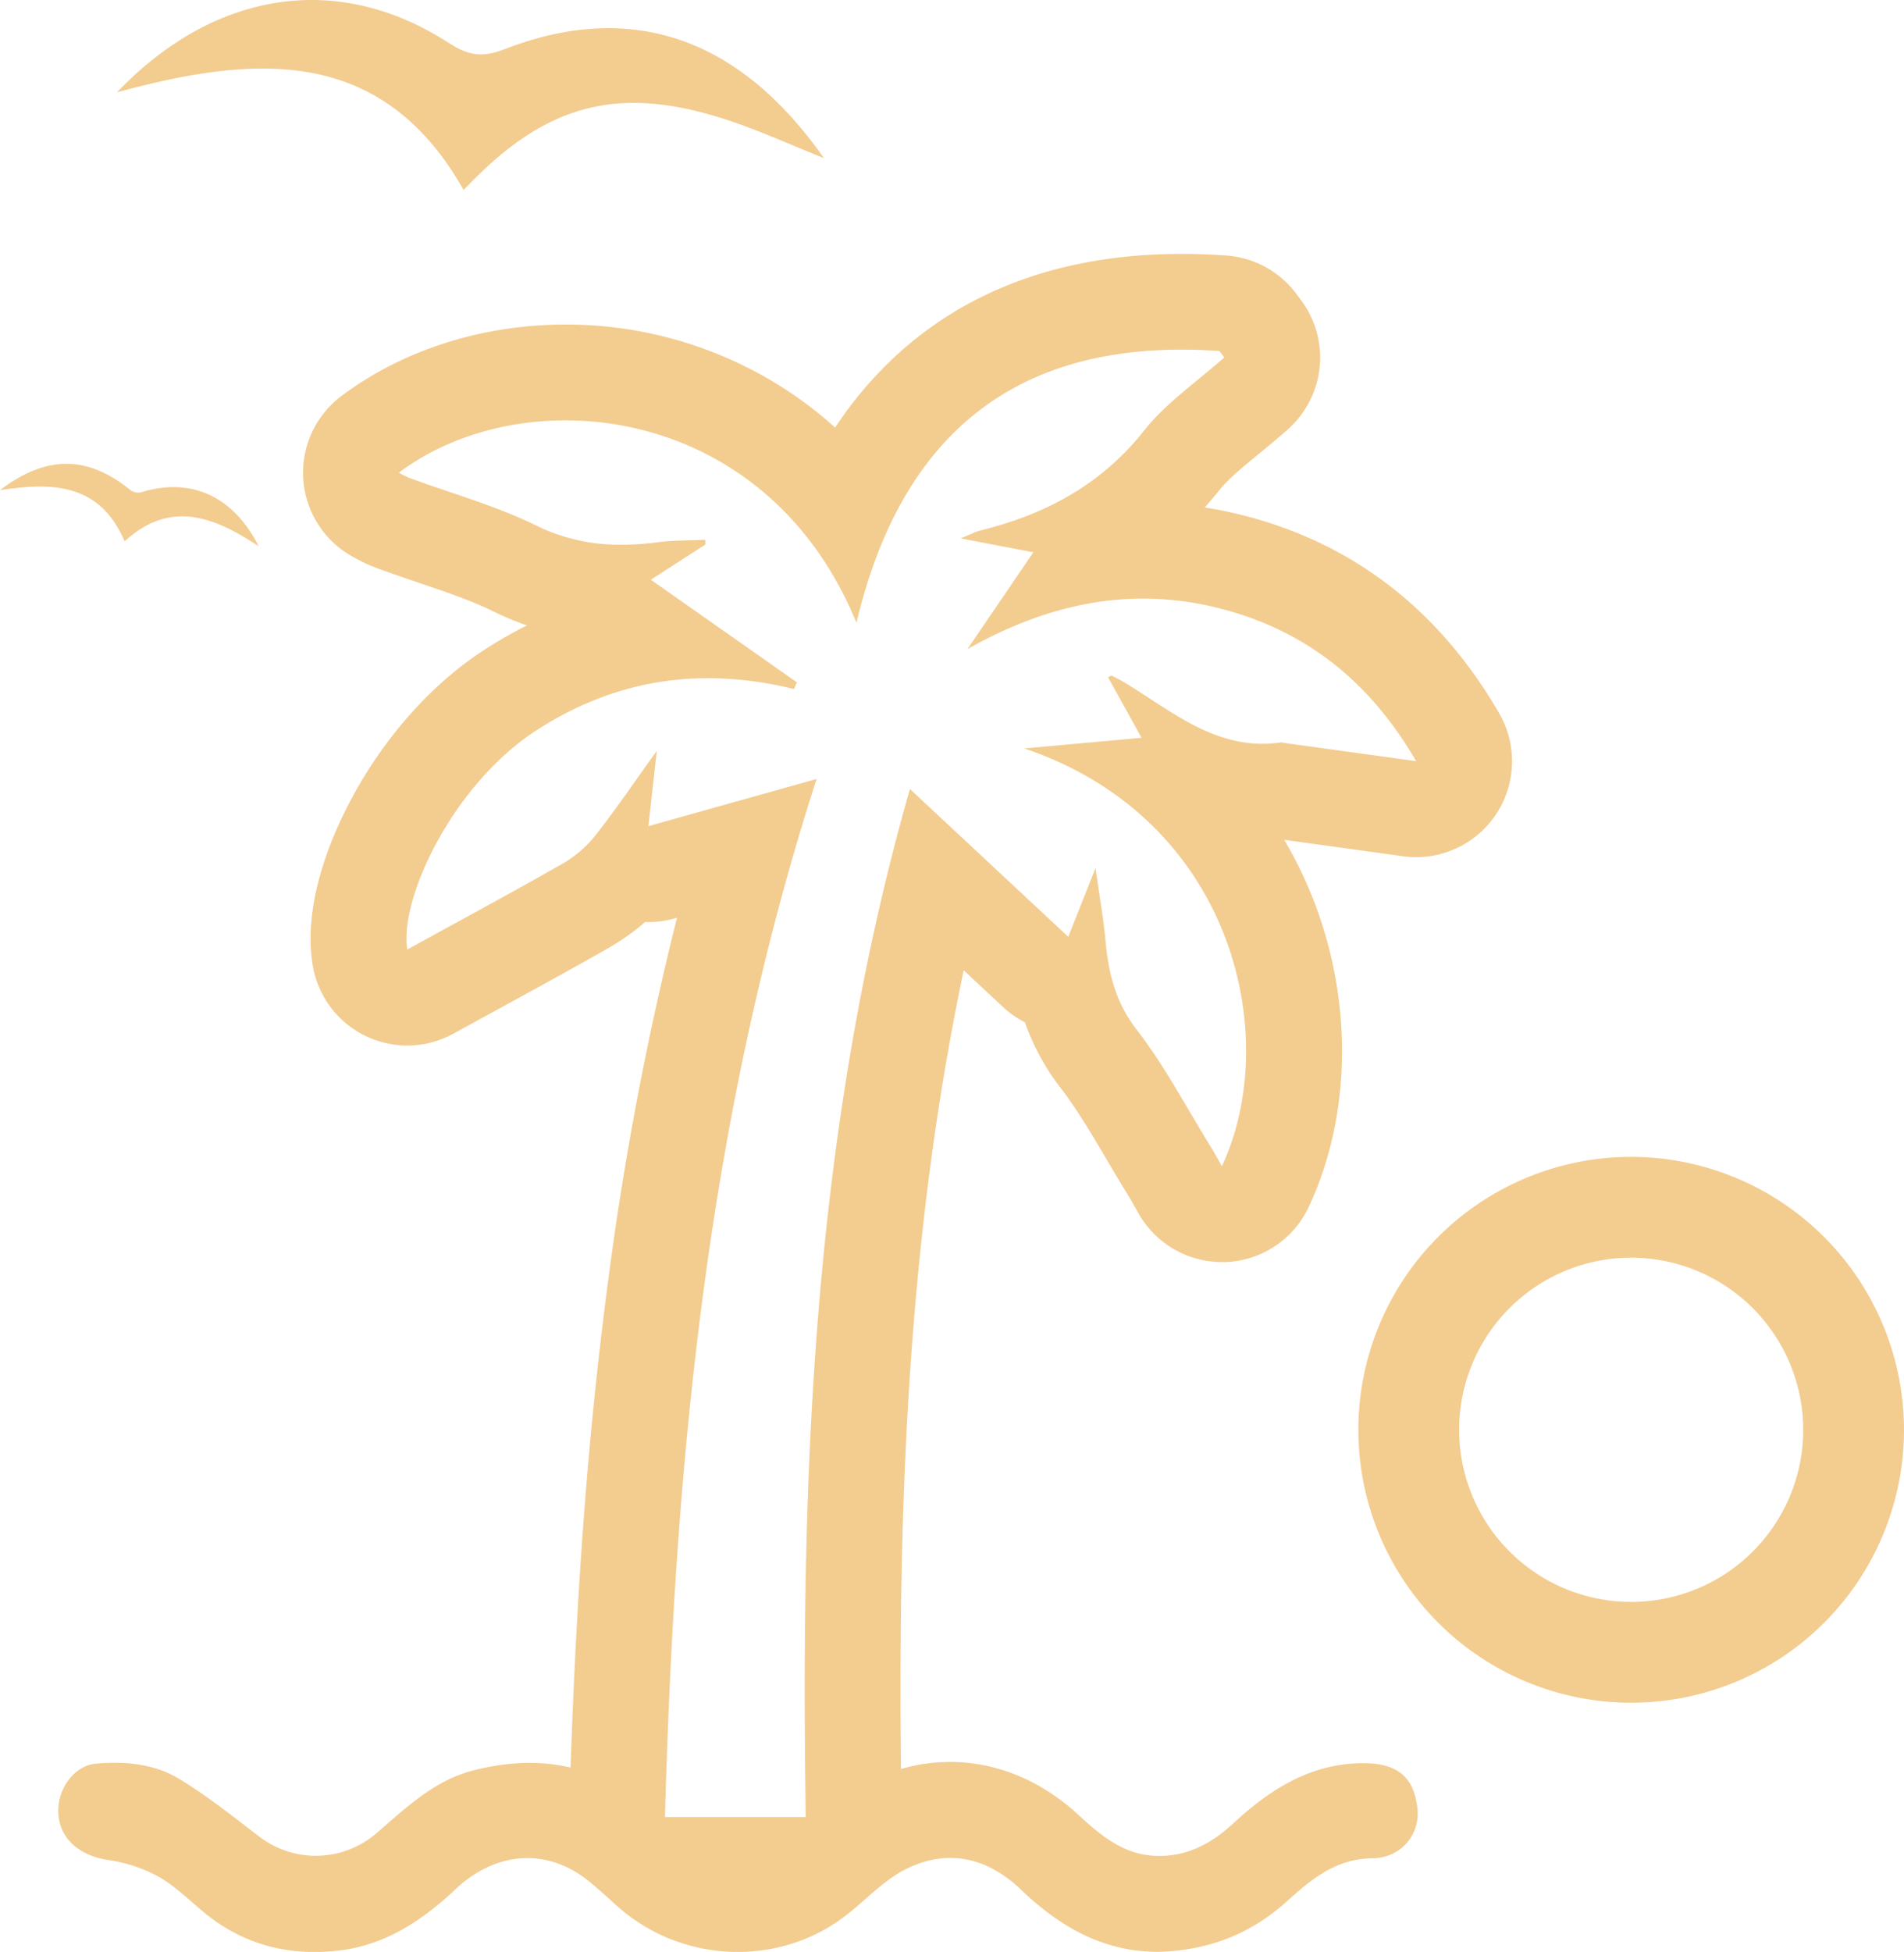 <svg xmlns="http://www.w3.org/2000/svg" viewBox="0 0 774.68 793.85"><title>plaza</title><g id="Layer_2" data-name="Layer 2"><g id="Layer_1-2" data-name="Layer 1"><path d="M663.68,470.51a111,111,0,1,0,111,111A111.13,111.13,0,0,0,663.68,470.51Zm70,111a70,70,0,1,1-70-70A70.08,70.08,0,0,1,733.68,581.51Z" style="fill:#f3cc8f"/><path d="M188.65,77.29c33.61-35.86,64-43.48,110.15-27.53,12,4.15,23.62,9.41,36.44,14.57C300.67,15,256.56,0,204.86,20.15c-8.76,3.42-14.59,2.28-22.11-2.59C135.91-12.78,85.6-2.33,47.6,37.54,103.48,22.31,155.3,18.33,188.65,77.29Z" style="fill:#f3cc8f"/><path d="M50.72,220.14c18.69-17.06,36.48-9.92,54.49,2-9.2-18.42-25.56-28.43-47-22.15a5.56,5.56,0,0,1-5.74-1.15c-17.22-13.65-33.8-13.68-52.45.49,10.82-1.5,20.61-2.54,30.22.56C40.22,203.08,46.44,210.37,50.72,220.14Z" style="fill:#f3cc8f"/><path d="M555.53,717.11c-21.55-.29-38.39,10.26-53.67,24.41-9.52,8.81-20,14.18-33.13,13.18-12.57-1-21.46-8.78-30.22-16.81-21.12-19.39-47.4-25.53-71.92-18.44-1.11-104.52,2.26-214.63,25.51-324.82l7.2,6.72,8.71,8.12a39,39,0,0,0,9,6.3,94.7,94.7,0,0,0,14.58,26.77c6.5,8.41,12.41,18.42,18.66,29,2.87,4.87,5.84,9.9,9,15,.6,1,1.31,2.23,2.22,3.85l1.88,3.31a39,39,0,0,0,33.82,19.59c.55,0,1.1,0,1.65,0a39,39,0,0,0,33.69-22.46c18.1-38.74,18-87.26-.13-129.79a167,167,0,0,0-9.88-19.48l41.71,5.76,6.66.92a40.17,40.17,0,0,0,5.34.37A39,39,0,0,0,609.91,290c-24.81-42.75-60.66-70-106.53-81q-6.58-1.57-13.21-2.61,3-3.39,5.91-7c3.61-4.56,9.73-9.58,16.21-14.89,3.83-3.15,7.79-6.4,11.83-10a39,39,0,0,0,5.29-52.35l-.75-1-1.2-1.6a39,39,0,0,0-28.56-15.63c-6.13-.43-12.22-.65-18.09-.65-44.59,0-82,12.42-111.15,36.89a156.56,156.56,0,0,0-29.87,33.75,161.4,161.4,0,0,0-21.22-16.19A164,164,0,0,0,230.09,132c-33.8,0-66.18,10.32-91.17,29.06A39,39,0,0,0,144.59,227l.47.25A57.68,57.68,0,0,0,153.2,231c5.82,2.15,11.57,4.09,17.13,6,11.06,3.74,21.52,7.28,30.46,11.68a117.64,117.64,0,0,0,13.61,5.68,181.91,181.91,0,0,0-17.25,9.87c-20.86,13.49-39.78,34.43-53.27,59-8,14.56-20.83,42.88-16.7,69.06a39,39,0,0,0,57.3,28.11q8.27-4.54,16.59-9.08c15.09-8.24,30.68-16.76,46.07-25.52A92.87,92.87,0,0,0,262.44,375q.69,0,1.38,0a39,39,0,0,0,10.52-1.45l1.12-.31a1288.67,1288.67,0,0,0-28.06,148c-7.83,59.07-12.71,122.3-15.25,197.64-12.42-2.92-25.56-2.38-39.39,1.12-16,4-27.61,15.29-39.75,25.72A37.75,37.75,0,0,1,105.55,747C94.91,738.88,84.38,730.45,73,723.54c-10.25-6.24-22.17-7.3-34-6.24-8.8.79-15.7,10.21-15.28,20,.45,10.49,8.57,17.41,20.34,19.18a60.49,60.49,0,0,1,20.4,6.75c6.83,3.84,12.62,9.7,18.8,14.76,16.25,13.3,34.94,17.71,55.06,15.26,18.46-2.26,33.46-12.12,47-24.88,16.7-15.69,37.42-16.82,54.15-3.36,4.08,3.29,7.93,6.89,11.85,10.38,25.68,22.88,64.71,24.77,92,4.27,8.56-6.42,16.06-14.94,25.4-19.55,16.7-8.23,32.78-4.89,46.62,8.36,16,15.37,34.18,25.73,56.88,25.33,19.29-.68,36.42-7.07,51.15-20.32,10.07-9.06,20-17.54,34.9-17.69,12.14-.12,20-10.23,18.32-21.23C575.2,724.51,570.31,717.31,555.53,717.11ZM332.25,316.82,263.82,336c1.05-9.45,2.08-18.72,3.4-30.58-9.38,13-17.07,24.43-25.61,35.16a48.07,48.07,0,0,1-13.76,11.28c-20.65,11.76-41.58,23-62.15,34.32-3.29-20.87,18.67-67.24,52.62-89.19,22.12-14.31,45.36-21.16,69.74-21.16A145.36,145.36,0,0,1,323,280.24c.43-.9.85-1.8,1.27-2.7l-59.48-41.76,22.28-14.37c-.05-.63-.1-1.25-.14-1.87-6.44.31-12.93.17-19.3,1a112.28,112.28,0,0,1-14.73,1A76.91,76.91,0,0,1,218,213.67c-16.32-8-34.18-12.94-51.35-19.26a42.05,42.05,0,0,1-4.35-2.18c18.27-13.71,42.5-21.26,67.77-21.26,45.69,0,94.79,24.67,118.4,82.33q26.34-111.15,132.32-111.1,7.49,0,15.36.56l1.95,2.62c-11,9.83-23.6,18.37-32.61,29.76-17.5,22.09-40.18,34.09-66.67,40.64-2.07.51-4,1.58-7.95,3.18l29.58,5.65L393.62,264c22.95-12.94,46.58-20.55,71.43-20.55a125.26,125.26,0,0,1,29.25,3.5c36.15,8.66,62.83,29.79,81.88,62.62l-53.82-7.43a7.74,7.74,0,0,0-.85-.23h-.08a52.16,52.16,0,0,1-7.76.59c-21.56,0-37.9-13.76-55.41-24.48-1.91-1.17-3.9-2.19-5.88-3.24l-.07,0a14,14,0,0,0-1.49.64c4.44,8,8.85,16,13.64,24.64l-47.68,4.34c84.9,28.68,105.13,116.93,80.38,169.91-1.86-3.24-3.24-5.82-4.78-8.3-9.84-15.87-18.57-32.6-29.94-47.28-8.71-11.27-11.48-23.21-12.69-36.48-.8-8.86-2.4-17.65-4-29.18-4.44,11.18-7.83,19.69-11.11,27.94l-64.42-60.11C330.62,459.53,325.68,598.46,327.84,739H270.55C274.51,596.07,287.4,455.57,332.25,316.82Z" style="fill:#f3cc8f"/></g></g></svg>